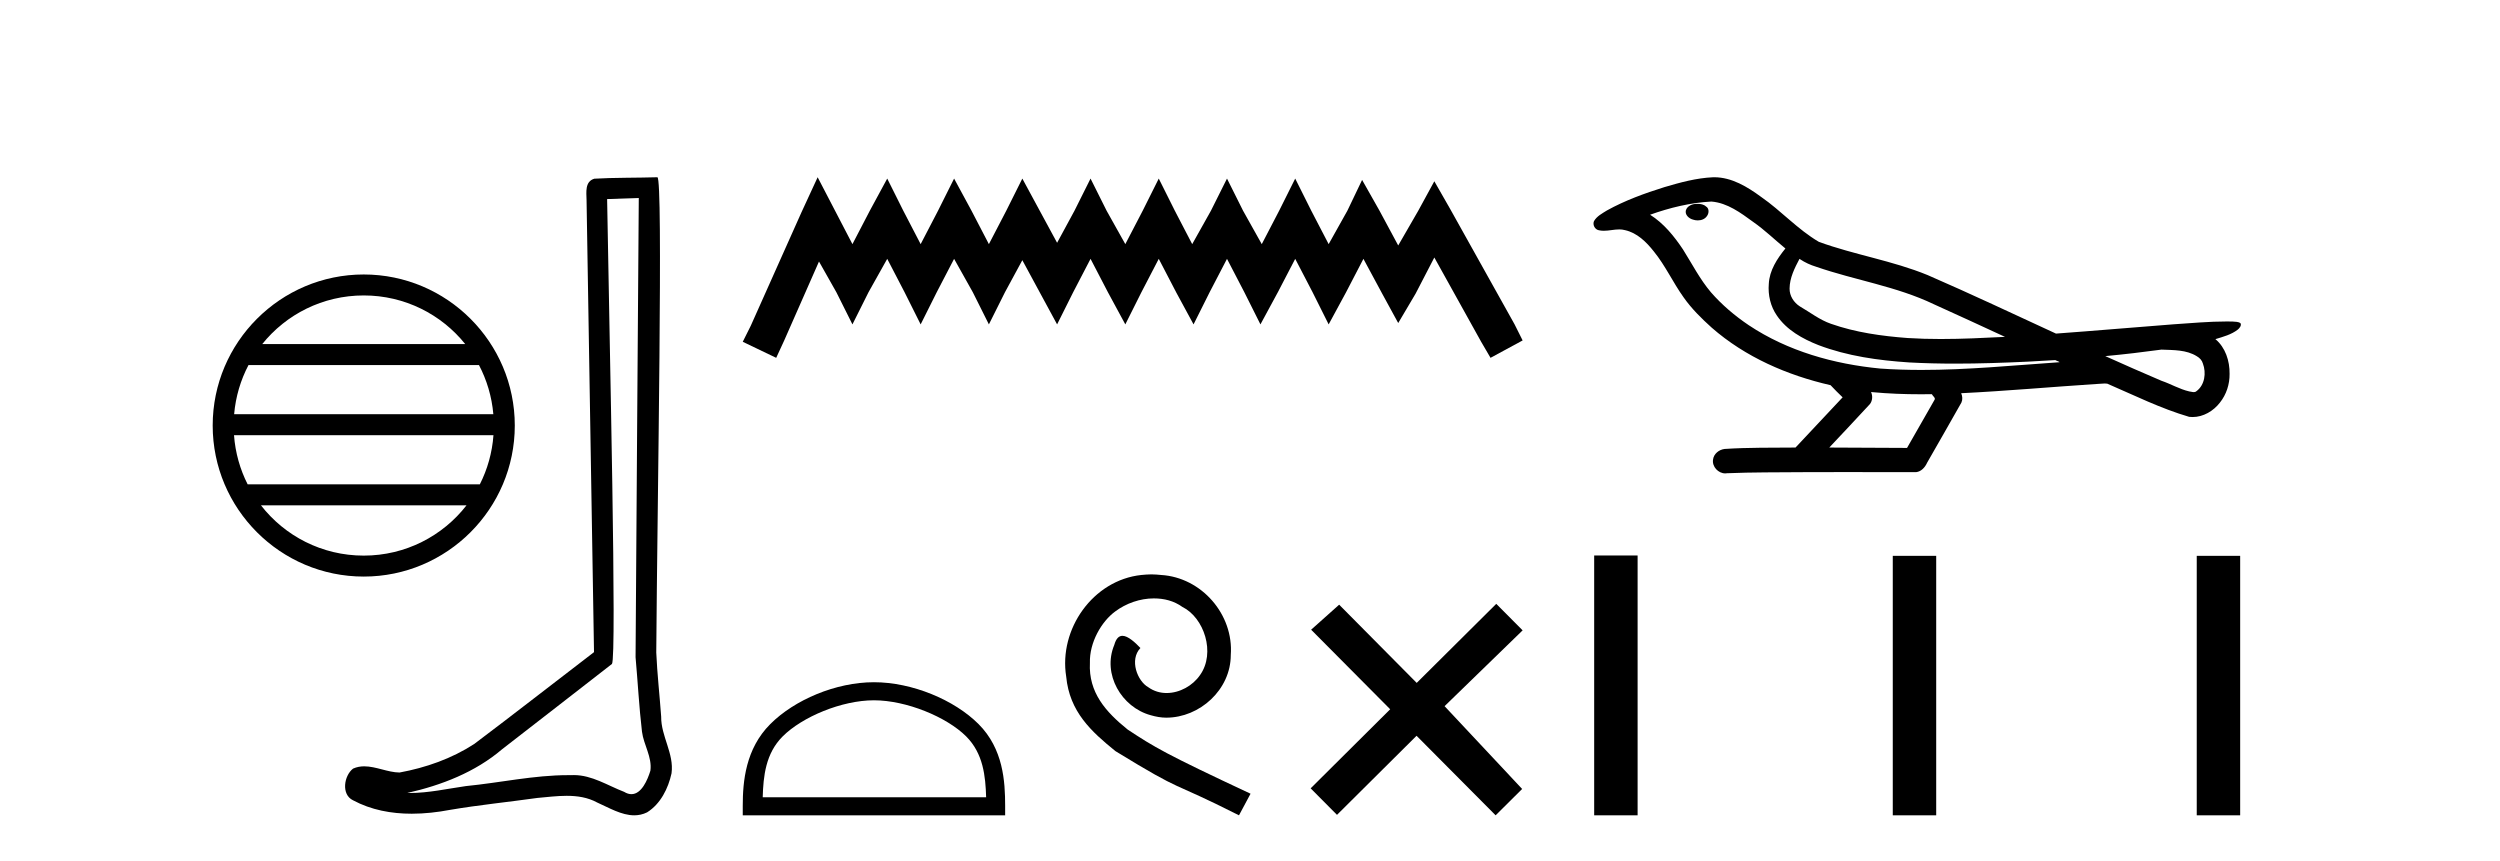 <?xml version='1.0' encoding='UTF-8' standalone='yes'?><svg xmlns='http://www.w3.org/2000/svg' xmlns:xlink='http://www.w3.org/1999/xlink' width='119.0' height='41.0' ><path d='M 17.314 14.063 C 19.269 14.063 21.011 14.966 22.145 16.378 L 12.483 16.378 C 13.617 14.966 15.359 14.063 17.314 14.063 ZM 22.799 17.376 C 23.171 18.086 23.411 18.877 23.483 19.717 L 11.145 19.717 C 11.217 18.877 11.456 18.086 11.829 17.376 ZM 23.489 20.714 C 23.428 21.552 23.201 22.343 22.84 23.055 L 11.788 23.055 C 11.427 22.343 11.2 21.552 11.139 20.714 ZM 22.207 24.053 C 21.075 25.51 19.305 26.447 17.314 26.447 C 15.322 26.447 13.553 25.51 12.421 24.053 ZM 17.314 13.065 C 13.35 13.065 10.124 16.292 10.124 20.255 C 10.124 24.219 13.35 27.445 17.314 27.445 C 21.277 27.445 24.504 24.219 24.504 20.255 C 24.504 16.292 21.277 13.065 17.314 13.065 Z' style='fill:#000000;stroke:none' /><path d='M 30.406 9.424 C 30.356 16.711 30.298 23.997 30.253 31.284 C 30.359 32.464 30.42 33.649 30.558 34.826 C 30.638 35.455 31.048 36.041 30.959 36.685 C 30.825 37.12 30.539 37.802 30.056 37.802 C 29.949 37.802 29.833 37.769 29.706 37.691 C 28.924 37.391 28.18 36.894 27.318 36.894 C 27.271 36.894 27.223 36.895 27.174 36.898 C 27.132 36.898 27.089 36.897 27.046 36.897 C 25.409 36.897 23.8 37.259 22.175 37.418 C 21.288 37.544 20.403 37.747 19.503 37.747 C 19.465 37.747 19.427 37.746 19.389 37.745 C 21.014 37.378 22.619 36.757 23.899 35.665 C 25.641 34.31 27.389 32.963 29.129 31.604 C 29.364 31.314 29.016 16.507 28.899 9.476 C 29.401 9.459 29.903 9.441 30.406 9.424 ZM 31.291 8.437 C 31.291 8.437 31.29 8.437 31.29 8.437 C 30.43 8.465 29.149 8.452 28.291 8.506 C 27.833 8.639 27.913 9.152 27.92 9.52 C 28.038 16.694 28.157 23.868 28.275 31.042 C 26.373 32.496 24.488 33.973 22.575 35.412 C 21.505 36.109 20.267 36.543 19.018 36.772 C 18.459 36.766 17.895 36.477 17.338 36.477 C 17.16 36.477 16.982 36.507 16.806 36.586 C 16.377 36.915 16.229 37.817 16.803 38.093 C 17.667 38.557 18.629 38.733 19.598 38.733 C 20.21 38.733 20.825 38.663 21.419 38.55 C 22.799 38.315 24.193 38.178 25.579 37.982 C 26.035 37.942 26.508 37.881 26.974 37.881 C 27.478 37.881 27.974 37.953 28.429 38.201 C 28.977 38.444 29.581 38.809 30.19 38.809 C 30.394 38.809 30.599 38.768 30.801 38.668 C 31.44 38.27 31.809 37.528 31.965 36.81 C 32.094 35.873 31.461 35.044 31.472 34.114 C 31.399 33.096 31.283 32.08 31.238 31.061 C 31.29 23.698 31.574 8.437 31.291 8.437 Z' style='fill:#000000;stroke:none' /><path d='M 38.92 8.437 L 38.156 10.092 L 35.737 15.505 L 35.355 16.269 L 36.947 17.033 L 37.329 16.205 L 38.984 12.448 L 39.812 13.913 L 40.576 15.441 L 41.34 13.913 L 42.232 12.321 L 43.059 13.913 L 43.823 15.441 L 44.587 13.913 L 45.415 12.321 L 46.307 13.913 L 47.071 15.441 L 47.835 13.913 L 48.663 12.385 L 49.49 13.913 L 50.318 15.441 L 51.082 13.913 L 51.91 12.321 L 52.738 13.913 L 53.565 15.441 L 54.33 13.913 L 55.157 12.321 L 55.985 13.913 L 56.813 15.441 L 57.577 13.913 L 58.405 12.321 L 59.232 13.913 L 59.997 15.441 L 60.824 13.913 L 61.652 12.321 L 62.48 13.913 L 63.244 15.441 L 64.072 13.913 L 64.899 12.321 L 65.791 13.976 L 66.555 15.377 L 67.383 13.976 L 68.274 12.257 L 70.503 16.269 L 70.949 17.033 L 72.477 16.205 L 72.095 15.441 L 69.038 9.965 L 68.274 8.628 L 67.51 10.029 L 66.555 11.684 L 65.664 10.029 L 64.836 8.564 L 64.135 10.029 L 63.244 11.621 L 62.416 10.029 L 61.652 8.5 L 60.888 10.029 L 60.06 11.621 L 59.169 10.029 L 58.405 8.5 L 57.641 10.029 L 56.749 11.621 L 55.921 10.029 L 55.157 8.5 L 54.393 10.029 L 53.565 11.621 L 52.674 10.029 L 51.91 8.5 L 51.146 10.029 L 50.318 11.557 L 49.49 10.029 L 48.663 8.5 L 47.899 10.029 L 47.071 11.621 L 46.243 10.029 L 45.415 8.5 L 44.651 10.029 L 43.823 11.621 L 42.996 10.029 L 42.232 8.5 L 41.404 10.029 L 40.576 11.621 L 39.748 10.029 L 38.92 8.437 Z' style='fill:#000000;stroke:none' /><path d='M 41.6 33.334 C 43.136 33.334 45.059 34.123 45.99 35.053 C 46.804 35.867 46.91 36.947 46.94 37.949 L 36.305 37.949 C 36.335 36.947 36.441 35.867 37.255 35.053 C 38.186 34.123 40.064 33.334 41.6 33.334 ZM 41.6 32.474 C 39.777 32.474 37.816 33.316 36.667 34.465 C 35.488 35.644 35.355 37.196 35.355 38.357 L 35.355 38.809 L 47.845 38.809 L 47.845 38.357 C 47.845 37.196 47.757 35.644 46.578 34.465 C 45.429 33.316 43.422 32.474 41.6 32.474 Z' style='fill:#000000;stroke:none' /><path d='M 54.805 27.34 C 54.646 27.34 54.487 27.355 54.327 27.369 C 52.025 27.615 50.388 29.947 50.751 32.206 C 50.91 33.886 51.952 34.827 53.096 35.754 C 56.5 37.839 55.544 37.072 58.976 38.809 L 59.526 37.781 C 55.442 35.87 54.95 35.565 53.676 34.726 C 52.633 33.886 51.808 32.959 51.88 31.554 C 51.851 30.584 52.43 29.585 53.082 29.107 C 53.603 28.716 54.269 28.484 54.921 28.484 C 55.414 28.484 55.877 28.6 56.282 28.89 C 57.311 29.396 57.875 31.076 57.122 32.133 C 56.775 32.64 56.152 32.988 55.529 32.988 C 55.225 32.988 54.921 32.901 54.66 32.713 C 54.139 32.423 53.748 31.409 54.284 30.845 C 54.038 30.584 53.69 30.265 53.43 30.265 C 53.256 30.265 53.125 30.396 53.039 30.7 C 52.459 32.09 53.386 33.668 54.776 34.045 C 55.023 34.117 55.269 34.161 55.515 34.161 C 57.108 34.161 58.585 32.828 58.585 31.178 C 58.73 29.252 57.195 27.485 55.269 27.369 C 55.124 27.355 54.965 27.34 54.805 27.34 Z' style='fill:#000000;stroke:none' /><path d='M 67.435 32.506 L 63.744 28.783 L 62.41 29.974 L 66.173 33.761 L 62.387 37.525 L 63.641 38.787 L 67.428 35.023 L 71.192 38.809 L 72.454 37.555 L 68.762 33.613 L 72.477 30.005 L 71.222 28.743 L 67.435 32.506 Z' style='fill:#000000;stroke:none' /><path d='M 80.807 9.703 C 80.794 9.703 80.781 9.703 80.769 9.703 C 80.559 9.704 80.315 9.794 80.248 10.011 C 80.193 10.224 80.394 10.402 80.581 10.452 C 80.655 10.478 80.735 10.491 80.815 10.491 C 80.986 10.491 81.155 10.428 81.252 10.283 C 81.353 10.149 81.365 9.917 81.202 9.825 C 81.095 9.728 80.948 9.703 80.807 9.703 ZM 85.655 12.322 L 85.67 12.331 L 85.679 12.337 C 85.917 12.496 86.177 12.615 86.451 12.698 C 88.3 13.339 90.272 13.628 92.047 14.48 C 93.18 14.991 94.309 15.513 95.438 16.035 C 94.419 16.086 93.398 16.137 92.378 16.137 C 91.853 16.137 91.328 16.123 90.803 16.09 C 89.569 15.997 88.326 15.825 87.155 15.413 C 86.615 15.227 86.16 14.866 85.672 14.584 C 85.385 14.401 85.179 14.082 85.184 13.735 C 85.188 13.228 85.424 12.76 85.655 12.322 ZM 81.457 9.594 L 81.474 9.595 L 81.476 9.595 C 82.229 9.661 82.856 10.13 83.448 10.561 C 83.995 10.941 84.47 11.407 84.985 11.828 C 84.593 12.313 84.226 12.869 84.195 13.512 C 84.151 14.04 84.275 14.582 84.578 15.018 C 85.042 15.708 85.802 16.129 86.561 16.428 C 87.937 16.951 89.412 17.155 90.875 17.252 C 91.607 17.292 92.341 17.309 93.074 17.309 C 94.229 17.309 95.385 17.268 96.539 17.214 C 96.97 17.192 97.401 17.168 97.831 17.14 C 97.877 17.173 98.13 17.245 97.99 17.245 C 97.988 17.245 97.986 17.245 97.984 17.245 C 95.815 17.395 93.642 17.609 91.467 17.609 C 90.813 17.609 90.159 17.59 89.505 17.544 C 87.3 17.332 85.097 16.717 83.24 15.479 C 82.579 15.033 81.964 14.514 81.44 13.912 C 80.915 13.293 80.542 12.56 80.111 11.875 C 79.687 11.241 79.195 10.631 78.544 10.221 C 79.482 9.886 80.46 9.647 81.457 9.594 ZM 102.888 16.641 L 102.9 16.642 C 103.465 16.667 104.075 16.646 104.57 16.958 C 104.703 17.035 104.815 17.15 104.857 17.303 C 105.026 17.747 104.95 18.335 104.543 18.626 C 104.508 18.656 104.467 18.665 104.425 18.665 C 104.352 18.665 104.274 18.637 104.205 18.631 C 103.745 18.525 103.333 18.276 102.886 18.125 C 101.99 17.743 101.099 17.351 100.211 16.951 C 101.106 16.868 101.999 16.762 102.888 16.641 ZM 89.062 18.66 C 89.081 18.662 89.1 18.664 89.119 18.666 C 89.885 18.738 90.654 18.767 91.424 18.767 C 91.602 18.767 91.779 18.766 91.957 18.763 C 91.992 18.851 92.141 18.933 92.087 19.026 C 91.65 19.791 91.212 20.556 90.775 21.321 C 89.541 21.311 88.308 21.306 87.074 21.303 C 87.72 20.611 88.374 19.926 89.013 19.229 C 89.133 19.067 89.145 18.841 89.062 18.66 ZM 81.596 8.437 C 81.577 8.437 81.557 8.437 81.538 8.438 C 80.747 8.473 79.978 8.685 79.223 8.908 C 78.285 9.202 77.351 9.54 76.491 10.017 C 76.266 10.158 76.007 10.29 75.873 10.528 C 75.799 10.702 75.916 10.925 76.104 10.96 C 76.184 10.978 76.263 10.985 76.343 10.985 C 76.587 10.985 76.833 10.92 77.077 10.92 C 77.169 10.92 77.261 10.93 77.352 10.955 C 77.927 11.084 78.368 11.52 78.721 11.967 C 79.271 12.642 79.633 13.447 80.139 14.153 C 80.518 14.693 80.99 15.158 81.479 15.598 C 83.077 16.996 85.076 17.865 87.135 18.335 C 87.317 18.536 87.515 18.722 87.709 18.913 C 86.962 19.71 86.215 20.506 85.467 21.303 C 84.343 21.313 83.215 21.297 82.093 21.37 C 81.825 21.402 81.571 21.602 81.54 21.88 C 81.49 22.215 81.791 22.534 82.122 22.534 C 82.151 22.534 82.18 22.531 82.21 22.526 C 83.417 22.476 84.626 22.485 85.835 22.475 C 86.486 22.472 87.137 22.471 87.788 22.471 C 88.927 22.471 90.066 22.474 91.205 22.475 C 91.454 22.448 91.634 22.241 91.731 22.025 C 92.274 21.069 92.827 20.119 93.364 19.16 C 93.427 19.02 93.413 18.855 93.352 18.717 C 95.508 18.612 97.657 18.416 99.811 18.277 C 99.935 18.277 100.063 18.254 100.187 18.254 C 100.227 18.254 100.268 18.257 100.307 18.263 C 101.592 18.818 102.855 19.446 104.202 19.841 C 104.257 19.848 104.313 19.851 104.368 19.851 C 104.878 19.851 105.361 19.563 105.667 19.165 C 105.977 18.779 106.135 18.287 106.128 17.794 C 106.137 17.184 105.931 16.54 105.453 16.143 C 105.822 16.03 106.215 15.928 106.522 15.686 C 106.602 15.618 106.698 15.504 106.654 15.393 C 106.553 15.301 106.395 15.323 106.268 15.305 C 106.175 15.303 106.082 15.302 105.99 15.302 C 105.144 15.302 104.3 15.381 103.457 15.437 C 101.592 15.58 99.73 15.743 97.865 15.879 C 95.833 14.942 93.808 13.985 91.758 13.095 C 90.084 12.407 88.275 12.131 86.58 11.513 C 85.572 10.924 84.789 10.037 83.832 9.375 C 83.178 8.895 82.434 8.437 81.596 8.437 Z' style='fill:#000000;stroke:none' /><path d='M 75.883 26.441 L 75.883 38.809 L 77.95 38.809 L 77.95 26.441 ZM 90.096 26.458 L 90.096 38.809 L 92.163 38.809 L 92.163 26.458 ZM 104.565 26.458 L 104.565 38.809 L 106.632 38.809 L 106.632 26.458 Z' style='fill:#000000;stroke:none' /></svg>